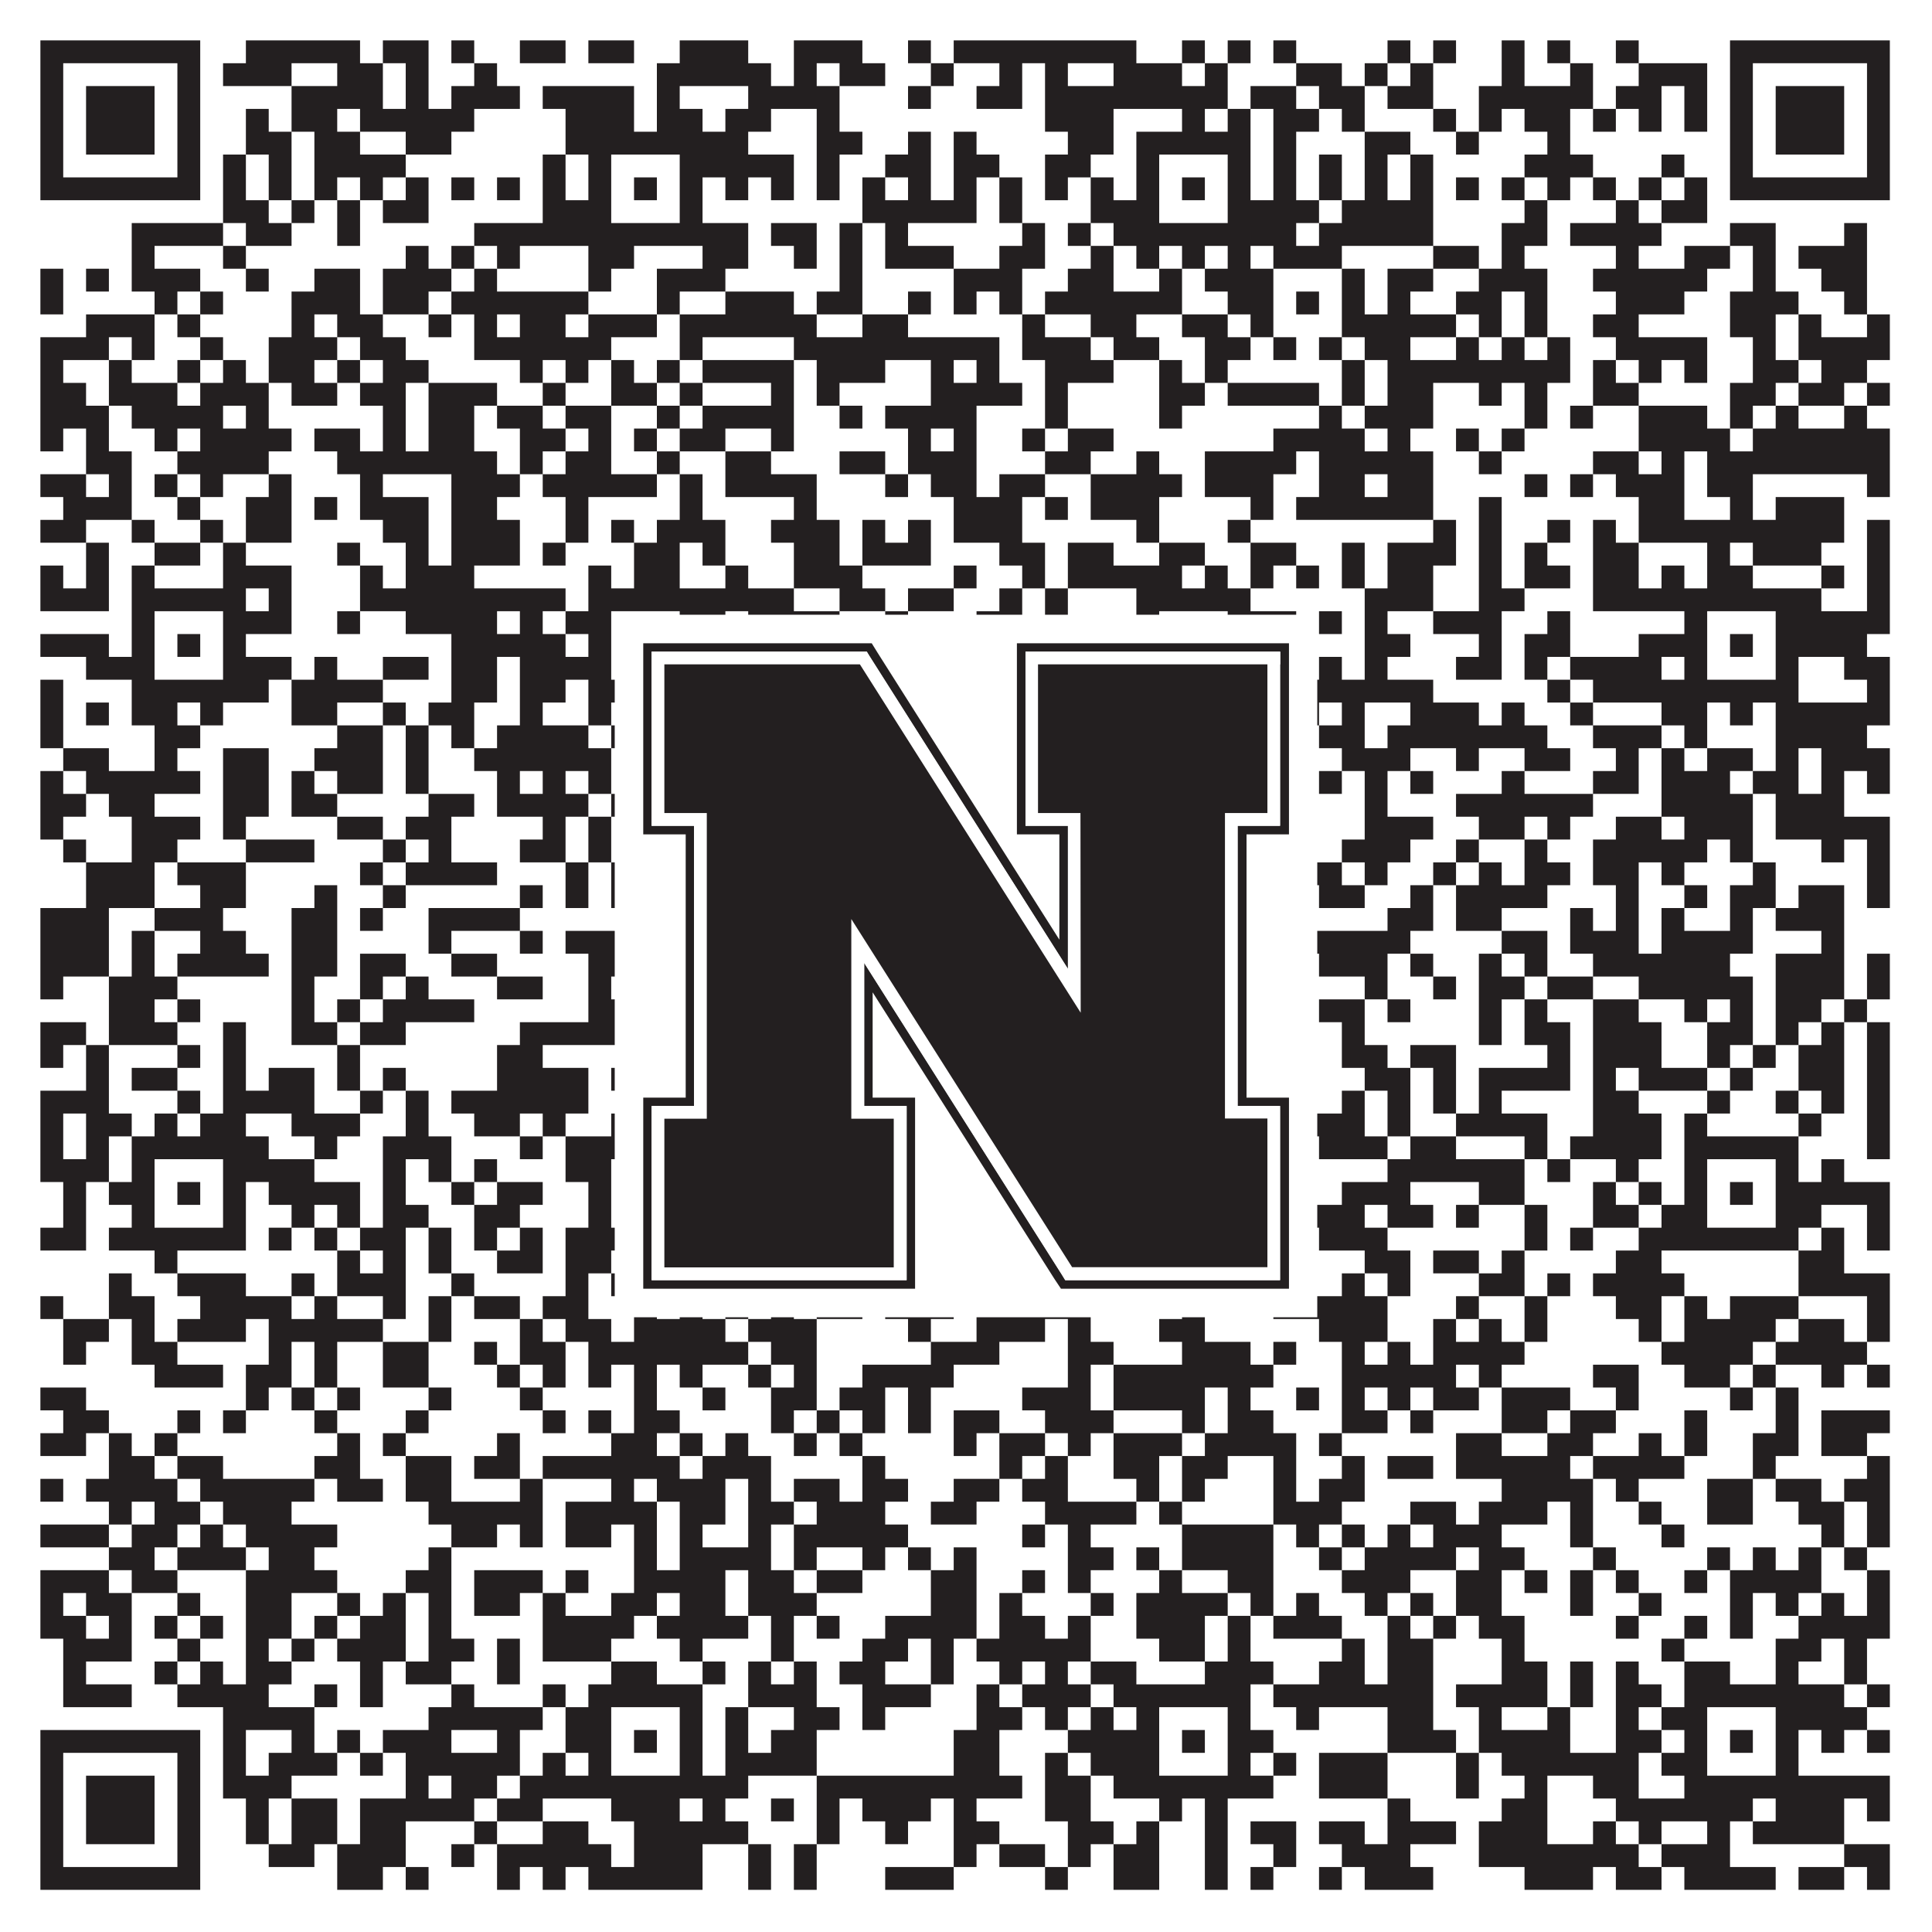 <?xml version="1.0"?>
<svg xmlns="http://www.w3.org/2000/svg" xmlns:xlink="http://www.w3.org/1999/xlink" version="1.1" width="1100px" height="1100px" viewBox="0 0 1100 1100"><rect x="0" y="0" width="1100" height="1100" fill="#ffffff" fill-opacity="1"/><path fill="#231f20" fill-opacity="1" d="M23,23L114,23L114,36L23,36ZM140,23L205,23L205,36L140,36ZM218,23L244,23L244,36L218,36ZM257,23L270,23L270,36L257,36ZM296,23L322,23L322,36L296,36ZM335,23L361,23L361,36L335,36ZM387,23L426,23L426,36L387,36ZM452,23L491,23L491,36L452,36ZM517,23L530,23L530,36L517,36ZM543,23L647,23L647,36L543,36ZM673,23L686,23L686,36L673,36ZM699,23L712,23L712,36L699,36ZM725,23L738,23L738,36L725,36ZM790,23L803,23L803,36L790,36ZM816,23L829,23L829,36L816,36ZM855,23L868,23L868,36L855,36ZM881,23L894,23L894,36L881,36ZM920,23L933,23L933,36L920,36ZM985,23L1076,23L1076,36L985,36ZM23,36L36,36L36,49L23,49ZM101,36L114,36L114,49L101,49ZM127,36L166,36L166,49L127,49ZM192,36L218,36L218,49L192,49ZM231,36L244,36L244,49L231,49ZM270,36L283,36L283,49L270,49ZM374,36L439,36L439,49L374,49ZM452,36L465,36L465,49L452,49ZM478,36L504,36L504,49L478,49ZM530,36L543,36L543,49L530,49ZM569,36L582,36L582,49L569,49ZM595,36L608,36L608,49L595,49ZM634,36L673,36L673,49L634,49ZM686,36L699,36L699,49L686,49ZM738,36L764,36L764,49L738,49ZM777,36L790,36L790,49L777,49ZM803,36L816,36L816,49L803,49ZM855,36L868,36L868,49L855,49ZM894,36L907,36L907,49L894,49ZM933,36L972,36L972,49L933,49ZM985,36L998,36L998,49L985,49ZM1063,36L1076,36L1076,49L1063,49ZM23,49L36,49L36,62L23,62ZM49,49L88,49L88,62L49,62ZM101,49L114,49L114,62L101,62ZM166,49L218,49L218,62L166,62ZM231,49L244,49L244,62L231,62ZM257,49L296,49L296,62L257,62ZM309,49L361,49L361,62L309,62ZM374,49L387,49L387,62L374,62ZM426,49L478,49L478,62L426,62ZM517,49L530,49L530,62L517,62ZM556,49L582,49L582,62L556,62ZM595,49L699,49L699,62L595,62ZM712,49L738,49L738,62L712,62ZM751,49L777,49L777,62L751,62ZM790,49L816,49L816,62L790,62ZM842,49L907,49L907,62L842,62ZM920,49L946,49L946,62L920,62ZM959,49L972,49L972,62L959,62ZM985,49L998,49L998,62L985,62ZM1011,49L1050,49L1050,62L1011,62ZM1063,49L1076,49L1076,62L1063,62ZM23,62L36,62L36,75L23,75ZM49,62L88,62L88,75L49,75ZM101,62L114,62L114,75L101,75ZM140,62L153,62L153,75L140,75ZM166,62L192,62L192,75L166,75ZM205,62L270,62L270,75L205,75ZM322,62L361,62L361,75L322,75ZM374,62L400,62L400,75L374,75ZM413,62L439,62L439,75L413,75ZM465,62L478,62L478,75L465,75ZM595,62L634,62L634,75L595,75ZM673,62L686,62L686,75L673,75ZM699,62L712,62L712,75L699,75ZM725,62L751,62L751,75L725,75ZM764,62L777,62L777,75L764,75ZM816,62L829,62L829,75L816,75ZM842,62L855,62L855,75L842,75ZM868,62L894,62L894,75L868,75ZM907,62L920,62L920,75L907,75ZM933,62L946,62L946,75L933,75ZM959,62L972,62L972,75L959,75ZM985,62L998,62L998,75L985,75ZM1011,62L1050,62L1050,75L1011,75ZM1063,62L1076,62L1076,75L1063,75ZM23,75L36,75L36,88L23,88ZM49,75L88,75L88,88L49,88ZM101,75L114,75L114,88L101,88ZM140,75L166,75L166,88L140,88ZM179,75L205,75L205,88L179,88ZM231,75L257,75L257,88L231,88ZM322,75L426,75L426,88L322,88ZM465,75L491,75L491,88L465,88ZM517,75L530,75L530,88L517,88ZM543,75L556,75L556,88L543,88ZM608,75L634,75L634,88L608,88ZM647,75L712,75L712,88L647,88ZM725,75L738,75L738,88L725,88ZM777,75L803,75L803,88L777,88ZM829,75L842,75L842,88L829,88ZM881,75L894,75L894,88L881,88ZM985,75L998,75L998,88L985,88ZM1011,75L1050,75L1050,88L1011,88ZM1063,75L1076,75L1076,88L1063,88ZM23,88L36,88L36,101L23,101ZM101,88L114,88L114,101L101,101ZM127,88L140,88L140,101L127,101ZM153,88L166,88L166,101L153,101ZM179,88L231,88L231,101L179,101ZM309,88L322,88L322,101L309,101ZM335,88L348,88L348,101L335,101ZM387,88L452,88L452,101L387,101ZM465,88L478,88L478,101L465,101ZM504,88L530,88L530,101L504,101ZM543,88L569,88L569,101L543,101ZM595,88L621,88L621,101L595,101ZM647,88L660,88L660,101L647,101ZM699,88L712,88L712,101L699,101ZM725,88L738,88L738,101L725,101ZM751,88L764,88L764,101L751,101ZM777,88L790,88L790,101L777,101ZM803,88L816,88L816,101L803,101ZM868,88L907,88L907,101L868,101ZM946,88L959,88L959,101L946,101ZM985,88L998,88L998,101L985,101ZM1063,88L1076,88L1076,101L1063,101ZM23,101L114,101L114,114L23,114ZM127,101L140,101L140,114L127,114ZM153,101L166,101L166,114L153,114ZM179,101L192,101L192,114L179,114ZM205,101L218,101L218,114L205,114ZM231,101L244,101L244,114L231,114ZM257,101L270,101L270,114L257,114ZM283,101L296,101L296,114L283,114ZM309,101L322,101L322,114L309,114ZM335,101L348,101L348,114L335,114ZM361,101L374,101L374,114L361,114ZM387,101L400,101L400,114L387,114ZM413,101L426,101L426,114L413,114ZM439,101L452,101L452,114L439,114ZM465,101L478,101L478,114L465,114ZM491,101L504,101L504,114L491,114ZM517,101L530,101L530,114L517,114ZM543,101L556,101L556,114L543,114ZM569,101L582,101L582,114L569,114ZM595,101L608,101L608,114L595,114ZM621,101L634,101L634,114L621,114ZM647,101L660,101L660,114L647,114ZM673,101L686,101L686,114L673,114ZM699,101L712,101L712,114L699,114ZM725,101L738,101L738,114L725,114ZM751,101L764,101L764,114L751,114ZM777,101L790,101L790,114L777,114ZM803,101L816,101L816,114L803,114ZM829,101L842,101L842,114L829,114ZM855,101L868,101L868,114L855,114ZM881,101L894,101L894,114L881,114ZM907,101L920,101L920,114L907,114ZM933,101L946,101L946,114L933,114ZM959,101L972,101L972,114L959,114ZM985,101L1076,101L1076,114L985,114ZM127,114L153,114L153,127L127,127ZM166,114L179,114L179,127L166,127ZM192,114L205,114L205,127L192,127ZM218,114L244,114L244,127L218,127ZM309,114L348,114L348,127L309,127ZM387,114L400,114L400,127L387,127ZM491,114L556,114L556,127L491,127ZM569,114L582,114L582,127L569,127ZM621,114L660,114L660,127L621,127ZM699,114L751,114L751,127L699,127ZM764,114L816,114L816,127L764,127ZM868,114L881,114L881,127L868,127ZM920,114L933,114L933,127L920,127ZM946,114L972,114L972,127L946,127ZM75,127L127,127L127,140L75,140ZM140,127L166,127L166,140L140,140ZM192,127L205,127L205,140L192,140ZM270,127L426,127L426,140L270,140ZM439,127L465,127L465,140L439,140ZM478,127L491,127L491,140L478,140ZM504,127L517,127L517,140L504,140ZM582,127L595,127L595,140L582,140ZM608,127L621,127L621,140L608,140ZM634,127L738,127L738,140L634,140ZM751,127L816,127L816,140L751,140ZM855,127L881,127L881,140L855,140ZM894,127L946,127L946,140L894,140ZM985,127L1011,127L1011,140L985,140ZM1050,127L1063,127L1063,140L1050,140ZM75,140L88,140L88,153L75,153ZM127,140L140,140L140,153L127,153ZM231,140L244,140L244,153L231,153ZM257,140L270,140L270,153L257,153ZM283,140L296,140L296,153L283,153ZM335,140L361,140L361,153L335,153ZM400,140L426,140L426,153L400,153ZM452,140L465,140L465,153L452,153ZM478,140L491,140L491,153L478,153ZM504,140L543,140L543,153L504,153ZM569,140L595,140L595,153L569,153ZM621,140L634,140L634,153L621,153ZM647,140L660,140L660,153L647,153ZM673,140L686,140L686,153L673,153ZM699,140L712,140L712,153L699,153ZM725,140L764,140L764,153L725,153ZM816,140L842,140L842,153L816,153ZM855,140L868,140L868,153L855,153ZM920,140L933,140L933,153L920,153ZM959,140L985,140L985,153L959,153ZM998,140L1011,140L1011,153L998,153ZM1024,140L1063,140L1063,153L1024,153ZM23,153L36,153L36,166L23,166ZM49,153L62,153L62,166L49,166ZM75,153L114,153L114,166L75,166ZM140,153L153,153L153,166L140,166ZM179,153L205,153L205,166L179,166ZM218,153L257,153L257,166L218,166ZM270,153L283,153L283,166L270,166ZM335,153L348,153L348,166L335,166ZM374,153L413,153L413,166L374,166ZM478,153L491,153L491,166L478,166ZM543,153L582,153L582,166L543,166ZM608,153L634,153L634,166L608,166ZM660,153L673,153L673,166L660,166ZM686,153L725,153L725,166L686,166ZM764,153L777,153L777,166L764,166ZM790,153L816,153L816,166L790,166ZM842,153L881,153L881,166L842,166ZM907,153L972,153L972,166L907,166ZM998,153L1011,153L1011,166L998,166ZM1037,153L1063,153L1063,166L1037,166ZM23,166L36,166L36,179L23,179ZM88,166L101,166L101,179L88,179ZM114,166L127,166L127,179L114,179ZM166,166L205,166L205,179L166,179ZM218,166L244,166L244,179L218,179ZM257,166L335,166L335,179L257,179ZM374,166L387,166L387,179L374,179ZM413,166L452,166L452,179L413,179ZM465,166L491,166L491,179L465,179ZM517,166L530,166L530,179L517,179ZM543,166L556,166L556,179L543,179ZM569,166L582,166L582,179L569,179ZM595,166L673,166L673,179L595,179ZM699,166L725,166L725,179L699,179ZM738,166L751,166L751,179L738,179ZM764,166L777,166L777,179L764,179ZM790,166L803,166L803,179L790,179ZM829,166L855,166L855,179L829,179ZM868,166L881,166L881,179L868,179ZM920,166L959,166L959,179L920,179ZM985,166L1024,166L1024,179L985,179ZM1050,166L1063,166L1063,179L1050,179ZM49,179L88,179L88,192L49,192ZM101,179L114,179L114,192L101,192ZM166,179L179,179L179,192L166,192ZM192,179L218,179L218,192L192,192ZM244,179L257,179L257,192L244,192ZM270,179L283,179L283,192L270,192ZM296,179L322,179L322,192L296,192ZM335,179L374,179L374,192L335,192ZM387,179L465,179L465,192L387,192ZM491,179L517,179L517,192L491,192ZM582,179L595,179L595,192L582,192ZM621,179L647,179L647,192L621,192ZM673,179L699,179L699,192L673,192ZM712,179L725,179L725,192L712,192ZM764,179L829,179L829,192L764,192ZM842,179L855,179L855,192L842,192ZM868,179L881,179L881,192L868,192ZM907,179L933,179L933,192L907,192ZM985,179L1011,179L1011,192L985,192ZM1024,179L1037,179L1037,192L1024,192ZM1063,179L1076,179L1076,192L1063,192ZM23,192L62,192L62,205L23,205ZM75,192L88,192L88,205L75,205ZM114,192L127,192L127,205L114,205ZM153,192L192,192L192,205L153,205ZM205,192L231,192L231,205L205,205ZM270,192L348,192L348,205L270,205ZM387,192L400,192L400,205L387,205ZM452,192L569,192L569,205L452,205ZM582,192L621,192L621,205L582,205ZM634,192L660,192L660,205L634,205ZM686,192L712,192L712,205L686,205ZM725,192L738,192L738,205L725,205ZM751,192L764,192L764,205L751,205ZM777,192L803,192L803,205L777,205ZM829,192L842,192L842,205L829,205ZM855,192L868,192L868,205L855,205ZM881,192L894,192L894,205L881,205ZM920,192L972,192L972,205L920,205ZM998,192L1011,192L1011,205L998,205ZM1024,192L1076,192L1076,205L1024,205ZM23,205L36,205L36,218L23,218ZM62,205L75,205L75,218L62,218ZM101,205L114,205L114,218L101,218ZM127,205L140,205L140,218L127,218ZM153,205L179,205L179,218L153,218ZM192,205L205,205L205,218L192,218ZM218,205L244,205L244,218L218,218ZM296,205L309,205L309,218L296,218ZM322,205L335,205L335,218L322,218ZM348,205L361,205L361,218L348,218ZM374,205L387,205L387,218L374,218ZM400,205L452,205L452,218L400,218ZM465,205L504,205L504,218L465,218ZM530,205L543,205L543,218L530,218ZM556,205L569,205L569,218L556,218ZM595,205L634,205L634,218L595,218ZM660,205L673,205L673,218L660,218ZM686,205L699,205L699,218L686,218ZM764,205L777,205L777,218L764,218ZM790,205L894,205L894,218L790,218ZM907,205L920,205L920,218L907,218ZM933,205L946,205L946,218L933,218ZM959,205L972,205L972,218L959,218ZM998,205L1024,205L1024,218L998,218ZM1037,205L1063,205L1063,218L1037,218ZM23,218L49,218L49,231L23,231ZM62,218L101,218L101,231L62,231ZM114,218L153,218L153,231L114,231ZM166,218L192,218L192,231L166,231ZM205,218L231,218L231,231L205,231ZM244,218L283,218L283,231L244,231ZM309,218L322,218L322,231L309,231ZM348,218L374,218L374,231L348,231ZM387,218L400,218L400,231L387,231ZM439,218L452,218L452,231L439,231ZM465,218L478,218L478,231L465,231ZM530,218L582,218L582,231L530,231ZM595,218L608,218L608,231L595,231ZM660,218L686,218L686,231L660,231ZM699,218L751,218L751,231L699,231ZM764,218L777,218L777,231L764,231ZM790,218L816,218L816,231L790,231ZM842,218L855,218L855,231L842,231ZM868,218L881,218L881,231L868,231ZM907,218L933,218L933,231L907,231ZM985,218L1011,218L1011,231L985,231ZM1024,218L1050,218L1050,231L1024,231ZM1063,218L1076,218L1076,231L1063,231ZM23,231L62,231L62,244L23,244ZM75,231L127,231L127,244L75,244ZM140,231L153,231L153,244L140,244ZM218,231L231,231L231,244L218,244ZM244,231L270,231L270,244L244,244ZM283,231L309,231L309,244L283,244ZM322,231L348,231L348,244L322,244ZM374,231L387,231L387,244L374,244ZM400,231L452,231L452,244L400,244ZM478,231L491,231L491,244L478,244ZM504,231L556,231L556,244L504,244ZM595,231L608,231L608,244L595,244ZM660,231L673,231L673,244L660,244ZM751,231L764,231L764,244L751,244ZM777,231L816,231L816,244L777,244ZM868,231L881,231L881,244L868,244ZM894,231L907,231L907,244L894,244ZM933,231L972,231L972,244L933,244ZM985,231L998,231L998,244L985,244ZM1011,231L1024,231L1024,244L1011,244ZM1050,231L1063,231L1063,244L1050,244ZM23,244L36,244L36,257L23,257ZM49,244L62,244L62,257L49,257ZM88,244L101,244L101,257L88,257ZM114,244L166,244L166,257L114,257ZM179,244L205,244L205,257L179,257ZM218,244L231,244L231,257L218,257ZM244,244L270,244L270,257L244,257ZM296,244L322,244L322,257L296,257ZM335,244L348,244L348,257L335,257ZM361,244L374,244L374,257L361,257ZM387,244L413,244L413,257L387,257ZM439,244L452,244L452,257L439,257ZM517,244L530,244L530,257L517,257ZM543,244L556,244L556,257L543,257ZM582,244L595,244L595,257L582,257ZM608,244L634,244L634,257L608,257ZM725,244L777,244L777,257L725,257ZM790,244L803,244L803,257L790,257ZM829,244L842,244L842,257L829,257ZM855,244L868,244L868,257L855,257ZM933,244L985,244L985,257L933,257ZM998,244L1076,244L1076,257L998,257ZM49,257L75,257L75,270L49,270ZM101,257L153,257L153,270L101,270ZM192,257L283,257L283,270L192,270ZM296,257L309,257L309,270L296,270ZM322,257L348,257L348,270L322,270ZM374,257L387,257L387,270L374,270ZM413,257L439,257L439,270L413,270ZM478,257L504,257L504,270L478,270ZM517,257L556,257L556,270L517,270ZM595,257L621,257L621,270L595,270ZM647,257L660,257L660,270L647,270ZM686,257L738,257L738,270L686,270ZM751,257L816,257L816,270L751,270ZM842,257L855,257L855,270L842,270ZM907,257L933,257L933,270L907,270ZM946,257L959,257L959,270L946,270ZM972,257L1076,257L1076,270L972,270ZM23,270L49,270L49,283L23,283ZM62,270L75,270L75,283L62,283ZM88,270L101,270L101,283L88,283ZM114,270L127,270L127,283L114,283ZM153,270L166,270L166,283L153,283ZM205,270L218,270L218,283L205,283ZM257,270L296,270L296,283L257,283ZM309,270L374,270L374,283L309,283ZM387,270L400,270L400,283L387,283ZM413,270L465,270L465,283L413,283ZM504,270L517,270L517,283L504,283ZM530,270L556,270L556,283L530,283ZM569,270L595,270L595,283L569,283ZM621,270L673,270L673,283L621,283ZM686,270L725,270L725,283L686,283ZM751,270L777,270L777,283L751,283ZM790,270L816,270L816,283L790,283ZM868,270L881,270L881,283L868,283ZM894,270L907,270L907,283L894,283ZM920,270L959,270L959,283L920,283ZM972,270L998,270L998,283L972,283ZM1063,270L1076,270L1076,283L1063,283ZM36,283L75,283L75,296L36,296ZM101,283L114,283L114,296L101,296ZM140,283L166,283L166,296L140,296ZM179,283L192,283L192,296L179,296ZM205,283L244,283L244,296L205,296ZM257,283L283,283L283,296L257,296ZM322,283L335,283L335,296L322,296ZM387,283L400,283L400,296L387,296ZM452,283L465,283L465,296L452,296ZM543,283L582,283L582,296L543,296ZM595,283L608,283L608,296L595,296ZM621,283L660,283L660,296L621,296ZM712,283L725,283L725,296L712,296ZM738,283L816,283L816,296L738,296ZM842,283L855,283L855,296L842,296ZM933,283L959,283L959,296L933,296ZM985,283L998,283L998,296L985,296ZM1011,283L1050,283L1050,296L1011,296ZM23,296L49,296L49,309L23,309ZM75,296L88,296L88,309L75,309ZM114,296L127,296L127,309L114,309ZM140,296L166,296L166,309L140,309ZM218,296L244,296L244,309L218,309ZM257,296L296,296L296,309L257,309ZM322,296L335,296L335,309L322,309ZM348,296L361,296L361,309L348,309ZM374,296L413,296L413,309L374,309ZM439,296L478,296L478,309L439,309ZM491,296L504,296L504,309L491,309ZM517,296L530,296L530,309L517,309ZM543,296L582,296L582,309L543,309ZM647,296L660,296L660,309L647,309ZM699,296L712,296L712,309L699,309ZM816,296L829,296L829,309L816,309ZM842,296L855,296L855,309L842,309ZM881,296L894,296L894,309L881,309ZM907,296L920,296L920,309L907,309ZM933,296L1050,296L1050,309L933,309ZM1063,296L1076,296L1076,309L1063,309ZM49,309L62,309L62,322L49,322ZM88,309L114,309L114,322L88,322ZM127,309L140,309L140,322L127,322ZM192,309L205,309L205,322L192,322ZM231,309L244,309L244,322L231,322ZM257,309L296,309L296,322L257,322ZM309,309L322,309L322,322L309,322ZM361,309L387,309L387,322L361,322ZM400,309L413,309L413,322L400,322ZM452,309L478,309L478,322L452,322ZM491,309L530,309L530,322L491,322ZM569,309L595,309L595,322L569,322ZM608,309L634,309L634,322L608,322ZM660,309L686,309L686,322L660,322ZM712,309L738,309L738,322L712,322ZM764,309L777,309L777,322L764,322ZM790,309L829,309L829,322L790,322ZM842,309L855,309L855,322L842,322ZM868,309L881,309L881,322L868,322ZM907,309L933,309L933,322L907,322ZM972,309L985,309L985,322L972,322ZM998,309L1037,309L1037,322L998,322ZM1063,309L1076,309L1076,322L1063,322ZM23,322L36,322L36,335L23,335ZM49,322L62,322L62,335L49,335ZM75,322L88,322L88,335L75,335ZM127,322L166,322L166,335L127,335ZM205,322L218,322L218,335L205,335ZM231,322L270,322L270,335L231,335ZM335,322L348,322L348,335L335,335ZM361,322L387,322L387,335L361,335ZM413,322L426,322L426,335L413,335ZM452,322L491,322L491,335L452,335ZM543,322L556,322L556,335L543,335ZM582,322L595,322L595,335L582,335ZM608,322L673,322L673,335L608,335ZM686,322L699,322L699,335L686,335ZM712,322L725,322L725,335L712,335ZM738,322L751,322L751,335L738,335ZM764,322L777,322L777,335L764,335ZM790,322L816,322L816,335L790,335ZM842,322L855,322L855,335L842,335ZM868,322L894,322L894,335L868,335ZM907,322L933,322L933,335L907,335ZM946,322L959,322L959,335L946,335ZM972,322L998,322L998,335L972,335ZM1037,322L1050,322L1050,335L1037,335ZM1063,322L1076,322L1076,335L1063,335ZM23,335L62,335L62,348L23,348ZM75,335L140,335L140,348L75,348ZM153,335L166,335L166,348L153,348ZM205,335L322,335L322,348L205,348ZM335,335L452,335L452,348L335,348ZM478,335L504,335L504,348L478,348ZM517,335L543,335L543,348L517,348ZM569,335L582,335L582,348L569,348ZM595,335L608,335L608,348L595,348ZM647,335L712,335L712,348L647,348ZM777,335L816,335L816,348L777,348ZM842,335L868,335L868,348L842,348ZM907,335L1037,335L1037,348L907,348ZM1063,335L1076,335L1076,348L1063,348ZM75,348L88,348L88,361L75,361ZM127,348L166,348L166,361L127,361ZM192,348L205,348L205,361L192,361ZM231,348L283,348L283,361L231,361ZM296,348L309,348L309,361L296,361ZM322,348L348,348L348,361L322,361ZM387,348L413,348L413,361L387,361ZM426,348L478,348L478,361L426,361ZM504,348L517,348L517,361L504,361ZM556,348L582,348L582,361L556,361ZM595,348L608,348L608,361L595,361ZM647,348L660,348L660,361L647,361ZM699,348L738,348L738,361L699,361ZM751,348L764,348L764,361L751,361ZM777,348L790,348L790,361L777,361ZM816,348L855,348L855,361L816,361ZM881,348L894,348L894,361L881,361ZM959,348L972,348L972,361L959,361ZM1011,348L1076,348L1076,361L1011,361ZM23,361L62,361L62,374L23,374ZM75,361L88,361L88,374L75,374ZM101,361L114,361L114,374L101,374ZM127,361L140,361L140,374L127,374ZM257,361L322,361L322,374L257,374ZM335,361L348,361L348,374L335,374ZM361,361L374,361L374,374L361,374ZM387,361L400,361L400,374L387,374ZM413,361L426,361L426,374L413,374ZM452,361L478,361L478,374L452,374ZM517,361L543,361L543,374L517,374ZM556,361L608,361L608,374L556,374ZM634,361L660,361L660,374L634,374ZM673,361L686,361L686,374L673,374ZM699,361L712,361L712,374L699,374ZM725,361L738,361L738,374L725,374ZM777,361L803,361L803,374L777,374ZM842,361L855,361L855,374L842,374ZM868,361L894,361L894,374L868,374ZM933,361L972,361L972,374L933,374ZM985,361L998,361L998,374L985,374ZM1011,361L1063,361L1063,374L1011,374ZM49,374L88,374L88,387L49,387ZM127,374L166,374L166,387L127,387ZM179,374L192,374L192,387L179,387ZM218,374L244,374L244,387L218,387ZM257,374L283,374L283,387L257,387ZM296,374L348,374L348,387L296,387ZM387,374L400,374L400,387L387,387ZM413,374L426,374L426,387L413,387ZM491,374L504,374L504,387L491,387ZM530,374L543,374L543,387L530,387ZM556,374L595,374L595,387L556,387ZM621,374L660,374L660,387L621,387ZM699,374L725,374L725,387L699,387ZM751,374L764,374L764,387L751,387ZM777,374L790,374L790,387L777,387ZM829,374L855,374L855,387L829,387ZM868,374L881,374L881,387L868,387ZM894,374L946,374L946,387L894,387ZM959,374L972,374L972,387L959,387ZM1011,374L1024,374L1024,387L1011,387ZM1050,374L1076,374L1076,387L1050,387ZM23,387L36,387L36,400L23,400ZM75,387L153,387L153,400L75,400ZM166,387L218,387L218,400L166,400ZM257,387L283,387L283,400L257,400ZM296,387L322,387L322,400L296,400ZM335,387L452,387L452,400L335,400ZM478,387L491,387L491,400L478,400ZM504,387L556,387L556,400L504,400ZM582,387L621,387L621,400L582,400ZM634,387L712,387L712,400L634,400ZM738,387L816,387L816,400L738,400ZM881,387L894,387L894,400L881,400ZM907,387L1024,387L1024,400L907,400ZM1063,387L1076,387L1076,400L1063,400ZM23,400L36,400L36,413L23,413ZM49,400L62,400L62,413L49,413ZM75,400L101,400L101,413L75,413ZM114,400L127,400L127,413L114,413ZM166,400L192,400L192,413L166,413ZM218,400L231,400L231,413L218,413ZM244,400L270,400L270,413L244,413ZM296,400L309,400L309,413L296,413ZM335,400L348,400L348,413L335,413ZM374,400L387,400L387,413L374,413ZM426,400L491,400L491,413L426,413ZM543,400L556,400L556,413L543,413ZM569,400L582,400L582,413L569,413ZM595,400L647,400L647,413L595,413ZM673,400L699,400L699,413L673,413ZM738,400L751,400L751,413L738,413ZM764,400L777,400L777,413L764,413ZM803,400L842,400L842,413L803,413ZM855,400L868,400L868,413L855,413ZM894,400L907,400L907,413L894,413ZM946,400L972,400L972,413L946,413ZM985,400L998,400L998,413L985,413ZM1011,400L1076,400L1076,413L1011,413ZM23,413L36,413L36,426L23,426ZM88,413L114,413L114,426L88,426ZM192,413L218,413L218,426L192,426ZM231,413L244,413L244,426L231,426ZM257,413L270,413L270,426L257,426ZM283,413L335,413L335,426L283,426ZM348,413L374,413L374,426L348,426ZM387,413L400,413L400,426L387,426ZM426,413L452,413L452,426L426,426ZM465,413L478,413L478,426L465,426ZM556,413L595,413L595,426L556,426ZM621,413L634,413L634,426L621,426ZM686,413L712,413L712,426L686,426ZM725,413L738,413L738,426L725,426ZM751,413L777,413L777,426L751,426ZM790,413L881,413L881,426L790,426ZM907,413L946,413L946,426L907,426ZM959,413L972,413L972,426L959,426ZM1011,413L1063,413L1063,426L1011,426ZM36,426L62,426L62,439L36,439ZM88,426L101,426L101,439L88,439ZM127,426L153,426L153,439L127,439ZM179,426L218,426L218,439L179,439ZM231,426L244,426L244,439L231,439ZM270,426L348,426L348,439L270,439ZM361,426L400,426L400,439L361,439ZM426,426L439,426L439,439L426,439ZM478,426L530,426L530,439L478,439ZM543,426L556,426L556,439L543,439ZM595,426L647,426L647,439L595,439ZM660,426L699,426L699,439L660,439ZM712,426L738,426L738,439L712,439ZM764,426L803,426L803,439L764,439ZM829,426L842,426L842,439L829,439ZM868,426L894,426L894,439L868,439ZM920,426L933,426L933,439L920,439ZM946,426L959,426L959,439L946,439ZM972,426L998,426L998,439L972,439ZM1011,426L1024,426L1024,439L1011,439ZM1037,426L1076,426L1076,439L1037,439ZM23,439L36,439L36,452L23,452ZM49,439L114,439L114,452L49,452ZM127,439L153,439L153,452L127,452ZM166,439L179,439L179,452L166,452ZM192,439L218,439L218,452L192,452ZM231,439L244,439L244,452L231,452ZM283,439L296,439L296,452L283,452ZM309,439L322,439L322,452L309,452ZM335,439L348,439L348,452L335,452ZM374,439L387,439L387,452L374,452ZM400,439L413,439L413,452L400,452ZM465,439L478,439L478,452L465,452ZM491,439L504,439L504,452L491,452ZM517,439L543,439L543,452L517,452ZM582,439L595,439L595,452L582,452ZM608,439L621,439L621,452L608,452ZM634,439L647,439L647,452L634,452ZM660,439L673,439L673,452L660,452ZM686,439L699,439L699,452L686,452ZM712,439L725,439L725,452L712,452ZM751,439L764,439L764,452L751,452ZM777,439L790,439L790,452L777,452ZM803,439L816,439L816,452L803,452ZM855,439L868,439L868,452L855,452ZM907,439L933,439L933,452L907,452ZM946,439L985,439L985,452L946,452ZM998,439L1024,439L1024,452L998,452ZM1037,439L1050,439L1050,452L1037,452ZM1063,439L1076,439L1076,452L1063,452ZM23,452L49,452L49,465L23,465ZM62,452L88,452L88,465L62,465ZM127,452L153,452L153,465L127,465ZM166,452L192,452L192,465L166,465ZM244,452L270,452L270,465L244,465ZM283,452L335,452L335,465L283,465ZM348,452L374,452L374,465L348,465ZM400,452L413,452L413,465L400,465ZM439,452L452,452L452,465L439,465ZM504,452L530,452L530,465L504,465ZM556,452L582,452L582,465L556,465ZM595,452L621,452L621,465L595,465ZM634,452L647,452L647,465L634,465ZM660,452L686,452L686,465L660,465ZM712,452L738,452L738,465L712,465ZM777,452L790,452L790,465L777,465ZM829,452L907,452L907,465L829,465ZM946,452L998,452L998,465L946,465ZM1011,452L1050,452L1050,465L1011,465ZM23,465L36,465L36,478L23,478ZM75,465L114,465L114,478L75,478ZM127,465L140,465L140,478L127,478ZM192,465L218,465L218,478L192,478ZM231,465L257,465L257,478L231,478ZM309,465L322,465L322,478L309,478ZM335,465L348,465L348,478L335,478ZM387,465L413,465L413,478L387,478ZM439,465L452,465L452,478L439,478ZM478,465L491,465L491,478L478,478ZM504,465L517,465L517,478L504,478ZM543,465L569,465L569,478L543,478ZM595,465L621,465L621,478L595,478ZM686,465L712,465L712,478L686,478ZM725,465L738,465L738,478L725,478ZM777,465L816,465L816,478L777,478ZM842,465L868,465L868,478L842,478ZM881,465L894,465L894,478L881,478ZM920,465L946,465L946,478L920,478ZM959,465L998,465L998,478L959,478ZM1011,465L1076,465L1076,478L1011,478ZM36,478L49,478L49,491L36,491ZM75,478L101,478L101,491L75,491ZM140,478L179,478L179,491L140,491ZM218,478L231,478L231,491L218,491ZM244,478L257,478L257,491L244,491ZM296,478L322,478L322,491L296,491ZM335,478L348,478L348,491L335,491ZM361,478L374,478L374,491L361,491ZM400,478L426,478L426,491L400,491ZM439,478L452,478L452,491L439,491ZM465,478L478,478L478,491L465,491ZM504,478L530,478L530,491L504,491ZM543,478L569,478L569,491L543,491ZM595,478L608,478L608,491L595,491ZM621,478L634,478L634,491L621,491ZM647,478L673,478L673,491L647,491ZM686,478L699,478L699,491L686,491ZM712,478L725,478L725,491L712,491ZM764,478L803,478L803,491L764,491ZM829,478L842,478L842,491L829,491ZM868,478L881,478L881,491L868,491ZM907,478L972,478L972,491L907,491ZM985,478L998,478L998,491L985,491ZM1037,478L1050,478L1050,491L1037,491ZM1063,478L1076,478L1076,491L1063,491ZM49,491L88,491L88,504L49,504ZM101,491L140,491L140,504L101,504ZM205,491L218,491L218,504L205,504ZM231,491L283,491L283,504L231,504ZM322,491L335,491L335,504L322,504ZM348,491L374,491L374,504L348,504ZM426,491L465,491L465,504L426,504ZM478,491L491,491L491,504L478,504ZM504,491L517,491L517,504L504,504ZM530,491L556,491L556,504L530,504ZM582,491L595,491L595,504L582,504ZM621,491L660,491L660,504L621,504ZM699,491L725,491L725,504L699,504ZM738,491L764,491L764,504L738,504ZM777,491L790,491L790,504L777,504ZM816,491L829,491L829,504L816,504ZM842,491L855,491L855,504L842,504ZM868,491L894,491L894,504L868,504ZM907,491L933,491L933,504L907,504ZM946,491L959,491L959,504L946,504ZM998,491L1011,491L1011,504L998,504ZM1063,491L1076,491L1076,504L1063,504ZM49,504L88,504L88,517L49,517ZM114,504L140,504L140,517L114,517ZM179,504L192,504L192,517L179,517ZM218,504L231,504L231,517L218,517ZM296,504L309,504L309,517L296,517ZM322,504L335,504L335,517L322,517ZM348,504L361,504L361,517L348,517ZM413,504L439,504L439,517L413,517ZM465,504L504,504L504,517L465,517ZM517,504L530,504L530,517L517,517ZM556,504L569,504L569,517L556,517ZM647,504L673,504L673,517L647,517ZM686,504L699,504L699,517L686,517ZM712,504L738,504L738,517L712,517ZM751,504L777,504L777,517L751,517ZM803,504L816,504L816,517L803,517ZM829,504L881,504L881,517L829,517ZM920,504L933,504L933,517L920,517ZM959,504L972,504L972,517L959,517ZM985,504L1011,504L1011,517L985,517ZM1024,504L1050,504L1050,517L1024,517ZM1063,504L1076,504L1076,517L1063,517ZM23,517L62,517L62,530L23,530ZM88,517L127,517L127,530L88,530ZM166,517L192,517L192,530L166,530ZM205,517L218,517L218,530L205,530ZM244,517L296,517L296,530L244,530ZM387,517L439,517L439,530L387,530ZM452,517L465,517L465,530L452,530ZM478,517L504,517L504,530L478,530ZM556,517L621,517L621,530L556,530ZM647,517L660,517L660,530L647,530ZM699,517L725,517L725,530L699,530ZM790,517L816,517L816,530L790,530ZM829,517L855,517L855,530L829,530ZM894,517L907,517L907,530L894,530ZM920,517L933,517L933,530L920,530ZM946,517L959,517L959,530L946,530ZM985,517L998,517L998,530L985,530ZM1011,517L1050,517L1050,530L1011,530ZM23,530L62,530L62,543L23,543ZM75,530L88,530L88,543L75,543ZM114,530L140,530L140,543L114,543ZM166,530L192,530L192,543L166,543ZM244,530L257,530L257,543L244,543ZM296,530L309,530L309,543L296,543ZM322,530L361,530L361,543L322,543ZM413,530L452,530L452,543L413,543ZM465,530L530,530L530,543L465,543ZM543,530L556,530L556,543L543,543ZM595,530L608,530L608,543L595,543ZM634,530L647,530L647,543L634,543ZM660,530L673,530L673,543L660,543ZM686,530L699,530L699,543L686,543ZM712,530L803,530L803,543L712,543ZM855,530L881,530L881,543L855,543ZM894,530L933,530L933,543L894,543ZM946,530L998,530L998,543L946,543ZM1037,530L1050,530L1050,543L1037,543ZM23,543L62,543L62,556L23,556ZM75,543L88,543L88,556L75,556ZM101,543L153,543L153,556L101,556ZM166,543L192,543L192,556L166,556ZM205,543L231,543L231,556L205,556ZM257,543L283,543L283,556L257,556ZM335,543L400,543L400,556L335,556ZM439,543L452,543L452,556L439,556ZM478,543L504,543L504,556L478,556ZM517,543L530,543L530,556L517,556ZM543,543L595,543L595,556L543,556ZM608,543L660,543L660,556L608,556ZM686,543L699,543L699,556L686,556ZM712,543L725,543L725,556L712,556ZM751,543L790,543L790,556L751,556ZM803,543L816,543L816,556L803,556ZM842,543L855,543L855,556L842,556ZM868,543L881,543L881,556L868,556ZM907,543L985,543L985,556L907,556ZM1011,543L1050,543L1050,556L1011,556ZM1063,543L1076,543L1076,556L1063,556ZM23,556L36,556L36,569L23,569ZM62,556L101,556L101,569L62,569ZM166,556L179,556L179,569L166,569ZM205,556L218,556L218,569L205,569ZM231,556L244,556L244,569L231,569ZM283,556L309,556L309,569L283,569ZM335,556L348,556L348,569L335,569ZM413,556L439,556L439,569L413,569ZM465,556L517,556L517,569L465,569ZM530,556L543,556L543,569L530,569ZM582,556L634,556L634,569L582,569ZM660,556L673,556L673,569L660,569ZM777,556L790,556L790,569L777,569ZM816,556L829,556L829,569L816,569ZM842,556L868,556L868,569L842,569ZM881,556L907,556L907,569L881,569ZM933,556L998,556L998,569L933,569ZM1011,556L1050,556L1050,569L1011,569ZM1063,556L1076,556L1076,569L1063,569ZM62,569L88,569L88,582L62,582ZM101,569L114,569L114,582L101,582ZM166,569L179,569L179,582L166,582ZM192,569L205,569L205,582L192,582ZM218,569L270,569L270,582L218,582ZM335,569L361,569L361,582L335,582ZM374,569L426,569L426,582L374,582ZM465,569L517,569L517,582L465,582ZM530,569L543,569L543,582L530,582ZM556,569L569,569L569,582L556,582ZM582,569L647,569L647,582L582,582ZM673,569L686,569L686,582L673,582ZM712,569L738,569L738,582L712,582ZM751,569L777,569L777,582L751,582ZM790,569L803,569L803,582L790,582ZM842,569L855,569L855,582L842,582ZM868,569L881,569L881,582L868,582ZM907,569L933,569L933,582L907,582ZM959,569L972,569L972,582L959,582ZM985,569L998,569L998,582L985,582ZM1011,569L1037,569L1037,582L1011,582ZM1050,569L1063,569L1063,582L1050,582ZM23,582L49,582L49,595L23,595ZM62,582L101,582L101,595L62,595ZM127,582L140,582L140,595L127,595ZM166,582L192,582L192,595L166,595ZM205,582L231,582L231,595L205,595ZM296,582L361,582L361,595L296,595ZM387,582L400,582L400,595L387,595ZM413,582L452,582L452,595L413,595ZM465,582L491,582L491,595L465,595ZM504,582L517,582L517,595L504,595ZM543,582L556,582L556,595L543,595ZM582,582L621,582L621,595L582,595ZM647,582L673,582L673,595L647,595ZM686,582L699,582L699,595L686,595ZM712,582L725,582L725,595L712,595ZM764,582L777,582L777,595L764,595ZM842,582L855,582L855,595L842,595ZM868,582L894,582L894,595L868,595ZM907,582L946,582L946,595L907,595ZM972,582L998,582L998,595L972,595ZM1011,582L1024,582L1024,595L1011,595ZM1037,582L1050,582L1050,595L1037,595ZM1063,582L1076,582L1076,595L1063,595ZM23,595L36,595L36,608L23,608ZM49,595L62,595L62,608L49,608ZM101,595L114,595L114,608L101,608ZM127,595L140,595L140,608L127,608ZM192,595L205,595L205,608L192,608ZM283,595L309,595L309,608L283,608ZM374,595L387,595L387,608L374,608ZM413,595L478,595L478,608L413,608ZM491,595L517,595L517,608L491,608ZM530,595L582,595L582,608L530,608ZM621,595L634,595L634,608L621,608ZM647,595L673,595L673,608L647,608ZM699,595L712,595L712,608L699,608ZM725,595L738,595L738,608L725,608ZM764,595L790,595L790,608L764,608ZM803,595L829,595L829,608L803,608ZM881,595L894,595L894,608L881,608ZM907,595L946,595L946,608L907,608ZM972,595L985,595L985,608L972,608ZM998,595L1011,595L1011,608L998,608ZM1024,595L1050,595L1050,608L1024,608ZM1063,595L1076,595L1076,608L1063,608ZM49,608L62,608L62,621L49,621ZM75,608L101,608L101,621L75,621ZM127,608L140,608L140,621L127,621ZM153,608L179,608L179,621L153,621ZM192,608L205,608L205,621L192,621ZM218,608L231,608L231,621L218,621ZM283,608L335,608L335,621L283,621ZM348,608L361,608L361,621L348,621ZM374,608L387,608L387,621L374,621ZM413,608L426,608L426,621L413,621ZM439,608L465,608L465,621L439,621ZM478,608L569,608L569,621L478,621ZM582,608L621,608L621,621L582,621ZM634,608L660,608L660,621L634,621ZM686,608L712,608L712,621L686,621ZM725,608L738,608L738,621L725,621ZM777,608L803,608L803,621L777,621ZM816,608L829,608L829,621L816,621ZM842,608L894,608L894,621L842,621ZM907,608L920,608L920,621L907,621ZM933,608L972,608L972,621L933,621ZM985,608L998,608L998,621L985,621ZM1024,608L1050,608L1050,621L1024,621ZM1063,608L1076,608L1076,621L1063,621ZM23,621L62,621L62,634L23,634ZM101,621L114,621L114,634L101,634ZM127,621L179,621L179,634L127,634ZM205,621L218,621L218,634L205,634ZM231,621L244,621L244,634L231,634ZM257,621L335,621L335,634L257,634ZM361,621L374,621L374,634L361,634ZM387,621L400,621L400,634L387,634ZM413,621L426,621L426,634L413,634ZM439,621L452,621L452,634L439,634ZM465,621L491,621L491,634L465,634ZM504,621L543,621L543,634L504,634ZM569,621L595,621L595,634L569,634ZM621,621L634,621L634,634L621,634ZM712,621L725,621L725,634L712,634ZM764,621L777,621L777,634L764,634ZM790,621L803,621L803,634L790,634ZM816,621L829,621L829,634L816,634ZM842,621L855,621L855,634L842,634ZM907,621L933,621L933,634L907,634ZM972,621L985,621L985,634L972,634ZM1011,621L1024,621L1024,634L1011,634ZM1037,621L1050,621L1050,634L1037,634ZM1063,621L1076,621L1076,634L1063,634ZM23,634L36,634L36,647L23,647ZM49,634L75,634L75,647L49,647ZM88,634L101,634L101,647L88,647ZM114,634L140,634L140,647L114,647ZM166,634L205,634L205,647L166,647ZM231,634L244,634L244,647L231,647ZM270,634L296,634L296,647L270,647ZM309,634L322,634L322,647L309,647ZM348,634L361,634L361,647L348,647ZM374,634L387,634L387,647L374,647ZM400,634L439,634L439,647L400,647ZM465,634L478,634L478,647L465,647ZM491,634L517,634L517,647L491,647ZM530,634L543,634L543,647L530,647ZM595,634L608,634L608,647L595,647ZM634,634L660,634L660,647L634,647ZM673,634L686,634L686,647L673,647ZM712,634L725,634L725,647L712,647ZM738,634L777,634L777,647L738,647ZM790,634L803,634L803,647L790,647ZM829,634L881,634L881,647L829,647ZM907,634L946,634L946,647L907,647ZM959,634L972,634L972,647L959,647ZM1024,634L1037,634L1037,647L1024,647ZM1063,634L1076,634L1076,647L1063,647ZM23,647L36,647L36,660L23,660ZM49,647L62,647L62,660L49,660ZM75,647L153,647L153,660L75,660ZM179,647L192,647L192,660L179,660ZM218,647L257,647L257,660L218,660ZM296,647L309,647L309,660L296,660ZM322,647L426,647L426,660L322,660ZM465,647L478,647L478,660L465,660ZM491,647L517,647L517,660L491,660ZM530,647L582,647L582,660L530,660ZM595,647L608,647L608,660L595,660ZM621,647L712,647L712,660L621,660ZM725,647L738,647L738,660L725,660ZM751,647L790,647L790,660L751,660ZM803,647L829,647L829,660L803,660ZM868,647L881,647L881,660L868,660ZM894,647L946,647L946,660L894,660ZM959,647L1024,647L1024,660L959,660ZM1063,647L1076,647L1076,660L1063,660ZM23,660L62,660L62,673L23,673ZM75,660L88,660L88,673L75,673ZM127,660L179,660L179,673L127,673ZM218,660L231,660L231,673L218,673ZM244,660L257,660L257,673L244,673ZM270,660L283,660L283,673L270,673ZM322,660L348,660L348,673L322,673ZM387,660L400,660L400,673L387,673ZM413,660L426,660L426,673L413,673ZM465,660L478,660L478,673L465,673ZM491,660L504,660L504,673L491,673ZM517,660L530,660L530,673L517,673ZM543,660L569,660L569,673L543,673ZM582,660L608,660L608,673L582,673ZM634,660L660,660L660,673L634,673ZM699,660L712,660L712,673L699,673ZM790,660L868,660L868,673L790,673ZM881,660L894,660L894,673L881,673ZM920,660L933,660L933,673L920,673ZM959,660L972,660L972,673L959,673ZM1011,660L1024,660L1024,673L1011,673ZM1037,660L1050,660L1050,673L1037,673ZM36,673L49,673L49,686L36,686ZM62,673L88,673L88,686L62,686ZM101,673L114,673L114,686L101,686ZM127,673L140,673L140,686L127,686ZM153,673L205,673L205,686L153,686ZM218,673L231,673L231,686L218,686ZM257,673L270,673L270,686L257,686ZM283,673L309,673L309,686L283,686ZM335,673L348,673L348,686L335,686ZM361,673L374,673L374,686L361,686ZM387,673L400,673L400,686L387,686ZM413,673L452,673L452,686L413,686ZM530,673L556,673L556,686L530,686ZM569,673L582,673L582,686L569,686ZM634,673L660,673L660,686L634,686ZM673,673L686,673L686,686L673,686ZM699,673L725,673L725,686L699,686ZM764,673L803,673L803,686L764,686ZM842,673L868,673L868,686L842,686ZM907,673L920,673L920,686L907,686ZM933,673L946,673L946,686L933,686ZM959,673L972,673L972,686L959,686ZM985,673L998,673L998,686L985,686ZM1011,673L1076,673L1076,686L1011,686ZM36,686L49,686L49,699L36,699ZM75,686L88,686L88,699L75,699ZM127,686L140,686L140,699L127,699ZM166,686L179,686L179,699L166,699ZM192,686L205,686L205,699L192,699ZM218,686L244,686L244,699L218,699ZM270,686L296,686L296,699L270,699ZM335,686L348,686L348,699L335,699ZM387,686L400,686L400,699L387,699ZM413,686L426,686L426,699L413,699ZM439,686L465,686L465,699L439,699ZM478,686L491,686L491,699L478,699ZM504,686L517,686L517,699L504,699ZM530,686L543,686L543,699L530,699ZM556,686L569,686L569,699L556,699ZM595,686L621,686L621,699L595,699ZM634,686L660,686L660,699L634,699ZM699,686L712,686L712,699L699,699ZM725,686L777,686L777,699L725,699ZM790,686L816,686L816,699L790,699ZM829,686L842,686L842,699L829,699ZM868,686L881,686L881,699L868,699ZM907,686L933,686L933,699L907,699ZM946,686L972,686L972,699L946,699ZM1011,686L1037,686L1037,699L1011,699ZM1063,686L1076,686L1076,699L1063,699ZM23,699L49,699L49,712L23,712ZM62,699L140,699L140,712L62,712ZM153,699L166,699L166,712L153,712ZM179,699L192,699L192,712L179,712ZM205,699L231,699L231,712L205,712ZM244,699L257,699L257,712L244,712ZM270,699L283,699L283,712L270,712ZM296,699L309,699L309,712L296,712ZM322,699L400,699L400,712L322,712ZM426,699L439,699L439,712L426,712ZM452,699L569,699L569,712L452,712ZM582,699L634,699L634,712L582,712ZM647,699L712,699L712,712L647,712ZM751,699L790,699L790,712L751,712ZM868,699L881,699L881,712L868,712ZM894,699L907,699L907,712L894,712ZM933,699L1024,699L1024,712L933,712ZM1037,699L1050,699L1050,712L1037,712ZM1063,699L1076,699L1076,712L1063,712ZM88,712L101,712L101,725L88,725ZM192,712L205,712L205,725L192,725ZM218,712L231,712L231,725L218,725ZM244,712L257,712L257,725L244,725ZM283,712L309,712L309,725L283,725ZM322,712L348,712L348,725L322,725ZM387,712L413,712L413,725L387,725ZM452,712L478,712L478,725L452,725ZM517,712L543,712L543,725L517,725ZM595,712L647,712L647,725L595,725ZM660,712L712,712L712,725L660,725ZM725,712L738,712L738,725L725,725ZM777,712L803,712L803,725L777,725ZM816,712L842,712L842,725L816,725ZM855,712L868,712L868,725L855,725ZM920,712L946,712L946,725L920,725ZM1024,712L1050,712L1050,725L1024,725ZM62,725L75,725L75,738L62,738ZM101,725L140,725L140,738L101,738ZM166,725L179,725L179,738L166,738ZM192,725L231,725L231,738L192,738ZM257,725L270,725L270,738L257,738ZM322,725L335,725L335,738L322,738ZM348,725L374,725L374,738L348,738ZM413,725L426,725L426,738L413,738ZM439,725L465,725L465,738L439,738ZM491,725L517,725L517,738L491,738ZM556,725L569,725L569,738L556,738ZM582,725L595,725L595,738L582,738ZM621,725L634,725L634,738L621,738ZM660,725L673,725L673,738L660,738ZM686,725L725,725L725,738L686,738ZM764,725L777,725L777,738L764,738ZM790,725L803,725L803,738L790,738ZM842,725L868,725L868,738L842,738ZM881,725L894,725L894,738L881,738ZM907,725L959,725L959,738L907,738ZM1024,725L1076,725L1076,738L1024,738ZM23,738L36,738L36,751L23,751ZM62,738L88,738L88,751L62,751ZM114,738L166,738L166,751L114,751ZM179,738L192,738L192,751L179,751ZM218,738L231,738L231,751L218,751ZM244,738L257,738L257,751L244,751ZM270,738L296,738L296,751L270,751ZM309,738L335,738L335,751L309,751ZM361,738L374,738L374,751L361,751ZM387,738L400,738L400,751L387,751ZM413,738L426,738L426,751L413,751ZM439,738L452,738L452,751L439,751ZM465,738L491,738L491,751L465,751ZM504,738L543,738L543,751L504,751ZM556,738L621,738L621,751L556,751ZM673,738L686,738L686,751L673,751ZM725,738L790,738L790,751L725,751ZM829,738L842,738L842,751L829,751ZM868,738L881,738L881,751L868,751ZM920,738L946,738L946,751L920,751ZM959,738L972,738L972,751L959,751ZM985,738L1024,738L1024,751L985,751ZM1063,738L1076,738L1076,751L1063,751ZM36,751L62,751L62,764L36,764ZM75,751L88,751L88,764L75,764ZM101,751L140,751L140,764L101,764ZM153,751L218,751L218,764L153,764ZM244,751L257,751L257,764L244,764ZM296,751L309,751L309,764L296,764ZM322,751L348,751L348,764L322,764ZM361,751L413,751L413,764L361,764ZM426,751L465,751L465,764L426,764ZM517,751L530,751L530,764L517,764ZM556,751L595,751L595,764L556,764ZM608,751L621,751L621,764L608,764ZM660,751L686,751L686,764L660,764ZM751,751L790,751L790,764L751,764ZM816,751L829,751L829,764L816,764ZM842,751L855,751L855,764L842,764ZM868,751L881,751L881,764L868,764ZM933,751L946,751L946,764L933,764ZM959,751L1011,751L1011,764L959,764ZM1024,751L1050,751L1050,764L1024,764ZM1063,751L1076,751L1076,764L1063,764ZM36,764L49,764L49,777L36,777ZM75,764L101,764L101,777L75,777ZM153,764L166,764L166,777L153,777ZM179,764L192,764L192,777L179,777ZM218,764L244,764L244,777L218,777ZM270,764L283,764L283,777L270,777ZM296,764L322,764L322,777L296,777ZM335,764L426,764L426,777L335,777ZM439,764L465,764L465,777L439,777ZM530,764L569,764L569,777L530,777ZM608,764L634,764L634,777L608,777ZM673,764L712,764L712,777L673,777ZM725,764L738,764L738,777L725,777ZM764,764L777,764L777,777L764,777ZM790,764L803,764L803,777L790,777ZM816,764L868,764L868,777L816,777ZM946,764L998,764L998,777L946,777ZM1011,764L1063,764L1063,777L1011,777ZM88,777L127,777L127,790L88,790ZM140,777L166,777L166,790L140,790ZM179,777L192,777L192,790L179,790ZM218,777L244,777L244,790L218,790ZM283,777L296,777L296,790L283,790ZM309,777L322,777L322,790L309,790ZM335,777L348,777L348,790L335,790ZM361,777L374,777L374,790L361,790ZM387,777L400,777L400,790L387,790ZM426,777L439,777L439,790L426,790ZM452,777L465,777L465,790L452,790ZM491,777L543,777L543,790L491,790ZM608,777L621,777L621,790L608,790ZM634,777L725,777L725,790L634,790ZM764,777L829,777L829,790L764,790ZM842,777L855,777L855,790L842,790ZM907,777L933,777L933,790L907,790ZM959,777L985,777L985,790L959,790ZM998,777L1011,777L1011,790L998,790ZM1037,777L1050,777L1050,790L1037,790ZM1063,777L1076,777L1076,790L1063,790ZM23,790L49,790L49,803L23,803ZM140,790L153,790L153,803L140,803ZM166,790L179,790L179,803L166,803ZM192,790L205,790L205,803L192,803ZM244,790L257,790L257,803L244,803ZM296,790L309,790L309,803L296,803ZM361,790L374,790L374,803L361,803ZM400,790L413,790L413,803L400,803ZM439,790L465,790L465,803L439,803ZM478,790L504,790L504,803L478,803ZM517,790L530,790L530,803L517,803ZM582,790L621,790L621,803L582,803ZM634,790L686,790L686,803L634,803ZM699,790L712,790L712,803L699,803ZM738,790L751,790L751,803L738,803ZM764,790L777,790L777,803L764,803ZM790,790L803,790L803,803L790,803ZM816,790L842,790L842,803L816,803ZM855,790L894,790L894,803L855,803ZM920,790L933,790L933,803L920,803ZM985,790L998,790L998,803L985,803ZM1011,790L1024,790L1024,803L1011,803ZM36,803L62,803L62,816L36,816ZM101,803L114,803L114,816L101,816ZM127,803L140,803L140,816L127,816ZM179,803L192,803L192,816L179,816ZM231,803L244,803L244,816L231,816ZM309,803L322,803L322,816L309,816ZM335,803L348,803L348,816L335,816ZM361,803L387,803L387,816L361,816ZM439,803L452,803L452,816L439,816ZM465,803L478,803L478,816L465,816ZM491,803L504,803L504,816L491,816ZM517,803L530,803L530,816L517,816ZM543,803L569,803L569,816L543,816ZM595,803L634,803L634,816L595,816ZM673,803L686,803L686,816L673,816ZM699,803L725,803L725,816L699,816ZM764,803L790,803L790,816L764,816ZM803,803L816,803L816,816L803,816ZM855,803L881,803L881,816L855,816ZM894,803L920,803L920,816L894,816ZM959,803L972,803L972,816L959,816ZM1011,803L1024,803L1024,816L1011,816ZM1037,803L1076,803L1076,816L1037,816ZM23,816L49,816L49,829L23,829ZM62,816L75,816L75,829L62,829ZM88,816L101,816L101,829L88,829ZM192,816L205,816L205,829L192,829ZM218,816L231,816L231,829L218,829ZM283,816L296,816L296,829L283,829ZM348,816L374,816L374,829L348,829ZM387,816L400,816L400,829L387,829ZM413,816L426,816L426,829L413,829ZM452,816L465,816L465,829L452,829ZM478,816L491,816L491,829L478,829ZM543,816L556,816L556,829L543,829ZM569,816L595,816L595,829L569,829ZM608,816L621,816L621,829L608,829ZM634,816L673,816L673,829L634,829ZM686,816L738,816L738,829L686,829ZM751,816L764,816L764,829L751,829ZM829,816L855,816L855,829L829,829ZM881,816L907,816L907,829L881,829ZM933,816L946,816L946,829L933,829ZM959,816L972,816L972,829L959,829ZM998,816L1024,816L1024,829L998,829ZM1037,816L1063,816L1063,829L1037,829ZM62,829L88,829L88,842L62,842ZM101,829L127,829L127,842L101,842ZM179,829L205,829L205,842L179,842ZM231,829L257,829L257,842L231,842ZM270,829L296,829L296,842L270,842ZM309,829L387,829L387,842L309,842ZM400,829L439,829L439,842L400,842ZM491,829L504,829L504,842L491,842ZM569,829L582,829L582,842L569,842ZM595,829L608,829L608,842L595,842ZM634,829L660,829L660,842L634,842ZM673,829L699,829L699,842L673,842ZM725,829L738,829L738,842L725,842ZM764,829L777,829L777,842L764,842ZM790,829L816,829L816,842L790,842ZM829,829L894,829L894,842L829,842ZM907,829L959,829L959,842L907,842ZM998,829L1011,829L1011,842L998,842ZM1063,829L1076,829L1076,842L1063,842ZM23,842L36,842L36,855L23,855ZM49,842L101,842L101,855L49,855ZM114,842L179,842L179,855L114,855ZM192,842L218,842L218,855L192,855ZM231,842L257,842L257,855L231,855ZM296,842L309,842L309,855L296,855ZM348,842L361,842L361,855L348,855ZM374,842L413,842L413,855L374,855ZM426,842L439,842L439,855L426,855ZM452,842L478,842L478,855L452,855ZM491,842L517,842L517,855L491,855ZM543,842L569,842L569,855L543,855ZM582,842L608,842L608,855L582,855ZM647,842L660,842L660,855L647,855ZM673,842L686,842L686,855L673,855ZM725,842L738,842L738,855L725,855ZM751,842L777,842L777,855L751,855ZM855,842L907,842L907,855L855,855ZM920,842L933,842L933,855L920,855ZM972,842L998,842L998,855L972,855ZM1011,842L1037,842L1037,855L1011,855ZM1050,842L1076,842L1076,855L1050,855ZM62,855L75,855L75,868L62,868ZM88,855L114,855L114,868L88,868ZM127,855L166,855L166,868L127,868ZM244,855L309,855L309,868L244,868ZM322,855L374,855L374,868L322,868ZM387,855L413,855L413,868L387,868ZM426,855L452,855L452,868L426,868ZM465,855L504,855L504,868L465,868ZM530,855L556,855L556,868L530,868ZM595,855L647,855L647,868L595,868ZM660,855L673,855L673,868L660,868ZM725,855L764,855L764,868L725,868ZM803,855L829,855L829,868L803,868ZM842,855L881,855L881,868L842,868ZM894,855L907,855L907,868L894,868ZM933,855L946,855L946,868L933,868ZM972,855L998,855L998,868L972,868ZM1024,855L1050,855L1050,868L1024,868ZM1063,855L1076,855L1076,868L1063,868ZM23,868L62,868L62,881L23,881ZM75,868L101,868L101,881L75,881ZM114,868L127,868L127,881L114,881ZM140,868L192,868L192,881L140,881ZM257,868L283,868L283,881L257,881ZM296,868L309,868L309,881L296,881ZM322,868L348,868L348,881L322,881ZM361,868L374,868L374,881L361,881ZM387,868L400,868L400,881L387,881ZM426,868L439,868L439,881L426,881ZM452,868L517,868L517,881L452,881ZM582,868L595,868L595,881L582,881ZM608,868L621,868L621,881L608,881ZM673,868L725,868L725,881L673,881ZM738,868L751,868L751,881L738,881ZM764,868L777,868L777,881L764,881ZM790,868L803,868L803,881L790,881ZM816,868L855,868L855,881L816,881ZM894,868L907,868L907,881L894,881ZM946,868L959,868L959,881L946,881ZM1037,868L1050,868L1050,881L1037,881ZM1063,868L1076,868L1076,881L1063,881ZM62,881L88,881L88,894L62,894ZM101,881L140,881L140,894L101,894ZM153,881L179,881L179,894L153,894ZM244,881L257,881L257,894L244,894ZM361,881L374,881L374,894L361,894ZM387,881L439,881L439,894L387,894ZM452,881L465,881L465,894L452,894ZM491,881L504,881L504,894L491,894ZM517,881L530,881L530,894L517,894ZM543,881L556,881L556,894L543,894ZM608,881L634,881L634,894L608,894ZM647,881L660,881L660,894L647,894ZM673,881L725,881L725,894L673,894ZM751,881L764,881L764,894L751,894ZM777,881L829,881L829,894L777,894ZM842,881L868,881L868,894L842,894ZM907,881L920,881L920,894L907,894ZM972,881L985,881L985,894L972,894ZM998,881L1011,881L1011,894L998,894ZM1024,881L1037,881L1037,894L1024,894ZM1050,881L1063,881L1063,894L1050,894ZM23,894L62,894L62,907L23,907ZM75,894L101,894L101,907L75,907ZM140,894L192,894L192,907L140,907ZM231,894L257,894L257,907L231,907ZM270,894L309,894L309,907L270,907ZM322,894L335,894L335,907L322,907ZM361,894L413,894L413,907L361,907ZM426,894L452,894L452,907L426,907ZM465,894L491,894L491,907L465,907ZM530,894L556,894L556,907L530,907ZM582,894L595,894L595,907L582,907ZM608,894L621,894L621,907L608,907ZM660,894L673,894L673,907L660,907ZM699,894L725,894L725,907L699,907ZM764,894L803,894L803,907L764,907ZM829,894L855,894L855,907L829,907ZM868,894L881,894L881,907L868,907ZM894,894L907,894L907,907L894,907ZM920,894L933,894L933,907L920,907ZM959,894L972,894L972,907L959,907ZM985,894L1037,894L1037,907L985,907ZM1063,894L1076,894L1076,907L1063,907ZM23,907L36,907L36,920L23,920ZM49,907L75,907L75,920L49,920ZM101,907L114,907L114,920L101,920ZM140,907L166,907L166,920L140,920ZM192,907L205,907L205,920L192,920ZM218,907L231,907L231,920L218,920ZM244,907L257,907L257,920L244,920ZM270,907L296,907L296,920L270,920ZM309,907L322,907L322,920L309,920ZM348,907L374,907L374,920L348,920ZM387,907L413,907L413,920L387,920ZM426,907L465,907L465,920L426,920ZM530,907L556,907L556,920L530,920ZM569,907L582,907L582,920L569,920ZM621,907L634,907L634,920L621,920ZM647,907L699,907L699,920L647,920ZM712,907L725,907L725,920L712,920ZM738,907L751,907L751,920L738,920ZM777,907L790,907L790,920L777,920ZM803,907L816,907L816,920L803,920ZM829,907L855,907L855,920L829,920ZM894,907L907,907L907,920L894,920ZM933,907L946,907L946,920L933,920ZM985,907L998,907L998,920L985,920ZM1011,907L1024,907L1024,920L1011,920ZM1037,907L1050,907L1050,920L1037,920ZM1063,907L1076,907L1076,920L1063,920ZM23,920L49,920L49,933L23,933ZM62,920L75,920L75,933L62,933ZM88,920L101,920L101,933L88,933ZM114,920L127,920L127,933L114,933ZM140,920L166,920L166,933L140,933ZM179,920L192,920L192,933L179,933ZM205,920L231,920L231,933L205,933ZM244,920L257,920L257,933L244,933ZM309,920L361,920L361,933L309,933ZM374,920L426,920L426,933L374,933ZM439,920L452,920L452,933L439,933ZM465,920L478,920L478,933L465,933ZM504,920L556,920L556,933L504,933ZM569,920L595,920L595,933L569,933ZM608,920L621,920L621,933L608,933ZM647,920L686,920L686,933L647,933ZM699,920L712,920L712,933L699,933ZM725,920L764,920L764,933L725,933ZM790,920L803,920L803,933L790,933ZM816,920L829,920L829,933L816,933ZM842,920L868,920L868,933L842,933ZM920,920L933,920L933,933L920,933ZM959,920L972,920L972,933L959,933ZM985,920L998,920L998,933L985,933ZM1024,920L1076,920L1076,933L1024,933ZM36,933L75,933L75,946L36,946ZM101,933L114,933L114,946L101,946ZM140,933L153,933L153,946L140,946ZM166,933L179,933L179,946L166,946ZM192,933L231,933L231,946L192,946ZM244,933L270,933L270,946L244,946ZM283,933L296,933L296,946L283,946ZM309,933L348,933L348,946L309,946ZM387,933L400,933L400,946L387,946ZM439,933L452,933L452,946L439,946ZM491,933L517,933L517,946L491,946ZM530,933L543,933L543,946L530,946ZM556,933L621,933L621,946L556,946ZM660,933L686,933L686,946L660,946ZM699,933L712,933L712,946L699,946ZM764,933L777,933L777,946L764,946ZM790,933L816,933L816,946L790,946ZM855,933L868,933L868,946L855,946ZM946,933L959,933L959,946L946,946ZM1011,933L1037,933L1037,946L1011,946ZM1050,933L1063,933L1063,946L1050,946ZM36,946L49,946L49,959L36,959ZM88,946L101,946L101,959L88,959ZM114,946L127,946L127,959L114,959ZM140,946L166,946L166,959L140,959ZM205,946L218,946L218,959L205,959ZM231,946L257,946L257,959L231,959ZM283,946L296,946L296,959L283,959ZM348,946L374,946L374,959L348,959ZM400,946L413,946L413,959L400,959ZM426,946L439,946L439,959L426,959ZM452,946L465,946L465,959L452,959ZM478,946L504,946L504,959L478,959ZM530,946L543,946L543,959L530,959ZM569,946L582,946L582,959L569,959ZM595,946L608,946L608,959L595,959ZM621,946L647,946L647,959L621,959ZM686,946L725,946L725,959L686,959ZM751,946L777,946L777,959L751,959ZM790,946L816,946L816,959L790,959ZM855,946L881,946L881,959L855,959ZM894,946L907,946L907,959L894,959ZM920,946L933,946L933,959L920,959ZM959,946L985,946L985,959L959,959ZM1011,946L1024,946L1024,959L1011,959ZM1050,946L1063,946L1063,959L1050,959ZM36,959L75,959L75,972L36,972ZM101,959L153,959L153,972L101,972ZM179,959L192,959L192,972L179,972ZM205,959L218,959L218,972L205,972ZM257,959L270,959L270,972L257,972ZM309,959L322,959L322,972L309,972ZM335,959L400,959L400,972L335,972ZM426,959L465,959L465,972L426,972ZM491,959L530,959L530,972L491,972ZM556,959L569,959L569,972L556,972ZM582,959L621,959L621,972L582,972ZM634,959L712,959L712,972L634,972ZM725,959L816,959L816,972L725,972ZM829,959L881,959L881,972L829,972ZM894,959L907,959L907,972L894,972ZM920,959L946,959L946,972L920,972ZM959,959L1050,959L1050,972L959,972ZM1063,959L1076,959L1076,972L1063,972ZM127,972L179,972L179,985L127,985ZM244,972L309,972L309,985L244,985ZM322,972L348,972L348,985L322,985ZM387,972L400,972L400,985L387,985ZM413,972L426,972L426,985L413,985ZM452,972L478,972L478,985L452,985ZM491,972L504,972L504,985L491,985ZM556,972L582,972L582,985L556,985ZM595,972L608,972L608,985L595,985ZM621,972L634,972L634,985L621,985ZM647,972L660,972L660,985L647,985ZM699,972L712,972L712,985L699,985ZM738,972L751,972L751,985L738,985ZM790,972L816,972L816,985L790,985ZM842,972L855,972L855,985L842,985ZM881,972L894,972L894,985L881,985ZM920,972L933,972L933,985L920,985ZM946,972L972,972L972,985L946,985ZM1011,972L1063,972L1063,985L1011,985ZM23,985L114,985L114,998L23,998ZM127,985L140,985L140,998L127,998ZM166,985L179,985L179,998L166,998ZM192,985L205,985L205,998L192,998ZM218,985L257,985L257,998L218,998ZM283,985L296,985L296,998L283,998ZM322,985L348,985L348,998L322,998ZM361,985L374,985L374,998L361,998ZM387,985L400,985L400,998L387,998ZM413,985L426,985L426,998L413,998ZM439,985L465,985L465,998L439,998ZM543,985L569,985L569,998L543,998ZM608,985L660,985L660,998L608,998ZM673,985L686,985L686,998L673,998ZM699,985L725,985L725,998L699,998ZM790,985L829,985L829,998L790,998ZM842,985L894,985L894,998L842,998ZM920,985L946,985L946,998L920,998ZM959,985L972,985L972,998L959,998ZM985,985L998,985L998,998L985,998ZM1011,985L1024,985L1024,998L1011,998ZM1037,985L1050,985L1050,998L1037,998ZM1063,985L1076,985L1076,998L1063,998ZM23,998L36,998L36,1011L23,1011ZM101,998L114,998L114,1011L101,1011ZM127,998L140,998L140,1011L127,1011ZM153,998L192,998L192,1011L153,1011ZM205,998L218,998L218,1011L205,1011ZM231,998L296,998L296,1011L231,1011ZM309,998L322,998L322,1011L309,1011ZM335,998L348,998L348,1011L335,1011ZM387,998L400,998L400,1011L387,1011ZM413,998L465,998L465,1011L413,1011ZM543,998L569,998L569,1011L543,1011ZM595,998L608,998L608,1011L595,1011ZM621,998L660,998L660,1011L621,1011ZM699,998L712,998L712,1011L699,1011ZM725,998L738,998L738,1011L725,1011ZM751,998L790,998L790,1011L751,1011ZM829,998L842,998L842,1011L829,1011ZM855,998L933,998L933,1011L855,1011ZM946,998L972,998L972,1011L946,1011ZM1011,998L1024,998L1024,1011L1011,1011ZM23,1011L36,1011L36,1024L23,1024ZM49,1011L88,1011L88,1024L49,1024ZM101,1011L114,1011L114,1024L101,1024ZM127,1011L166,1011L166,1024L127,1024ZM231,1011L244,1011L244,1024L231,1024ZM257,1011L283,1011L283,1024L257,1024ZM296,1011L426,1011L426,1024L296,1024ZM465,1011L582,1011L582,1024L465,1024ZM595,1011L621,1011L621,1024L595,1024ZM634,1011L725,1011L725,1024L634,1024ZM751,1011L790,1011L790,1024L751,1024ZM829,1011L842,1011L842,1024L829,1024ZM868,1011L881,1011L881,1024L868,1024ZM907,1011L933,1011L933,1024L907,1024ZM959,1011L1076,1011L1076,1024L959,1024ZM23,1024L36,1024L36,1037L23,1037ZM49,1024L88,1024L88,1037L49,1037ZM101,1024L114,1024L114,1037L101,1037ZM140,1024L153,1024L153,1037L140,1037ZM166,1024L192,1024L192,1037L166,1037ZM205,1024L270,1024L270,1037L205,1037ZM283,1024L309,1024L309,1037L283,1037ZM348,1024L387,1024L387,1037L348,1037ZM400,1024L413,1024L413,1037L400,1037ZM439,1024L452,1024L452,1037L439,1037ZM465,1024L478,1024L478,1037L465,1037ZM491,1024L530,1024L530,1037L491,1037ZM543,1024L556,1024L556,1037L543,1037ZM595,1024L621,1024L621,1037L595,1037ZM660,1024L673,1024L673,1037L660,1037ZM686,1024L699,1024L699,1037L686,1037ZM790,1024L803,1024L803,1037L790,1037ZM855,1024L881,1024L881,1037L855,1037ZM920,1024L998,1024L998,1037L920,1037ZM1011,1024L1050,1024L1050,1037L1011,1037ZM1063,1024L1076,1024L1076,1037L1063,1037ZM23,1037L36,1037L36,1050L23,1050ZM49,1037L88,1037L88,1050L49,1050ZM101,1037L114,1037L114,1050L101,1050ZM140,1037L153,1037L153,1050L140,1050ZM166,1037L192,1037L192,1050L166,1050ZM205,1037L231,1037L231,1050L205,1050ZM270,1037L283,1037L283,1050L270,1050ZM309,1037L335,1037L335,1050L309,1050ZM361,1037L426,1037L426,1050L361,1050ZM465,1037L478,1037L478,1050L465,1050ZM504,1037L517,1037L517,1050L504,1050ZM543,1037L569,1037L569,1050L543,1050ZM608,1037L634,1037L634,1050L608,1050ZM647,1037L660,1037L660,1050L647,1050ZM686,1037L699,1037L699,1050L686,1050ZM712,1037L738,1037L738,1050L712,1050ZM751,1037L777,1037L777,1050L751,1050ZM790,1037L829,1037L829,1050L790,1050ZM842,1037L881,1037L881,1050L842,1050ZM907,1037L920,1037L920,1050L907,1050ZM933,1037L946,1037L946,1050L933,1050ZM972,1037L985,1037L985,1050L972,1050ZM998,1037L1050,1037L1050,1050L998,1050ZM23,1050L36,1050L36,1063L23,1063ZM101,1050L114,1050L114,1063L101,1063ZM153,1050L179,1050L179,1063L153,1063ZM192,1050L231,1050L231,1063L192,1063ZM257,1050L270,1050L270,1063L257,1063ZM283,1050L348,1050L348,1063L283,1063ZM361,1050L400,1050L400,1063L361,1063ZM426,1050L439,1050L439,1063L426,1063ZM452,1050L465,1050L465,1063L452,1063ZM543,1050L556,1050L556,1063L543,1063ZM569,1050L595,1050L595,1063L569,1063ZM608,1050L621,1050L621,1063L608,1063ZM634,1050L660,1050L660,1063L634,1063ZM686,1050L699,1050L699,1063L686,1063ZM725,1050L738,1050L738,1063L725,1063ZM764,1050L803,1050L803,1063L764,1063ZM842,1050L933,1050L933,1063L842,1063ZM946,1050L985,1050L985,1063L946,1063ZM1050,1050L1076,1050L1076,1063L1050,1063ZM23,1063L114,1063L114,1076L23,1076ZM192,1063L218,1063L218,1076L192,1076ZM231,1063L244,1063L244,1076L231,1076ZM283,1063L296,1063L296,1076L283,1076ZM309,1063L322,1063L322,1076L309,1076ZM335,1063L400,1063L400,1076L335,1076ZM426,1063L439,1063L439,1076L426,1076ZM452,1063L465,1063L465,1076L452,1076ZM504,1063L543,1063L543,1076L504,1076ZM595,1063L608,1063L608,1076L595,1076ZM634,1063L660,1063L660,1076L634,1076ZM686,1063L699,1063L699,1076L686,1076ZM712,1063L725,1063L725,1076L712,1076ZM751,1063L764,1063L764,1076L751,1076ZM777,1063L816,1063L816,1076L777,1076ZM868,1063L907,1063L907,1076L868,1076ZM920,1063L946,1063L946,1076L920,1076ZM959,1063L1011,1063L1011,1076L959,1076ZM1024,1063L1050,1063L1050,1076L1024,1076ZM1063,1063L1076,1063L1076,1076L1063,1076Z"/>
<svg x="350" y="350" width="400" height="400" version="1.1" xmlns="http://www.w3.org/2000/svg" xmlns:xlink="http://www.w3.org/1999/xlink"
	 viewBox="0 0 302.9 302.9" style="enable-background:new 0 0 302.9 302.9;" xml:space="preserve">
<style type="text/css">
	.st0{fill:#FFFFFF;}
	.st1{fill:#231F20;}
</style>
<g>
	<rect class="st0" width="302.9" height="302.9"/>
</g>
<g>
	<g>
		<path class="st1" d="M281.4,12.3h-108v82.4h18.3v45.4L113.4,16.5l-2.6-4.2H12.3v82.4h18.3v113.5H12.3v82.4h117.2v-82.4h-18.3
			v-45.4l78.4,123.6l2.8,4.2h98.3v-82.4h-18.3V94.7h18.3V12.3H281.4L281.4,12.3z M286.9,21.4V91h-18.3v120.8h18.3v75.1h-92.6
			l-1.6-2.6l-85.1-134.2v61.7h18.3v75.1H15.9v-75.1h18.3V91H15.9V15.9h92.7l1.7,2.6l85.1,134.2V91h-18.3V15.9h109.9V21.4L286.9,21.4
			z"/>
		<path class="st0" d="M281.4,15.9H177.1V91h18.3v61.7L110.2,18.5l-1.5-2.6H15.9V91h18.3v120.8H15.9v75.1h109.9v-75.1h-18.3v-61.7
			l85.1,134.2l1.6,2.6h92.6v-75.1h-18.3V91h18.3V15.9H281.4z M120.3,217.4L120.3,217.4v64.1H21.4v-64.1h18.3V85.5H21.4V21.4h84.2
			l95.2,150.1V85.5h-18.3V21.4h98.9v64.1h-18.3v131.8h18.3v64.1h-84.2L102,131.3v86.1C102,217.4,120.3,217.4,120.3,217.4z"/>
	</g>
	<path class="st1" d="M200.9,171.6L200.9,171.6L105.7,21.4H21.4v64.1h18.3v131.8H21.4v64.1h98.9v-64.1H102v-86.1l95.2,150.1h84.2
		v-64.1h-18.3V85.5h18.3V21.4h-98.9v64.1h18.3L200.9,171.6L200.9,171.6z"/>
</g>
</svg>
</svg>
